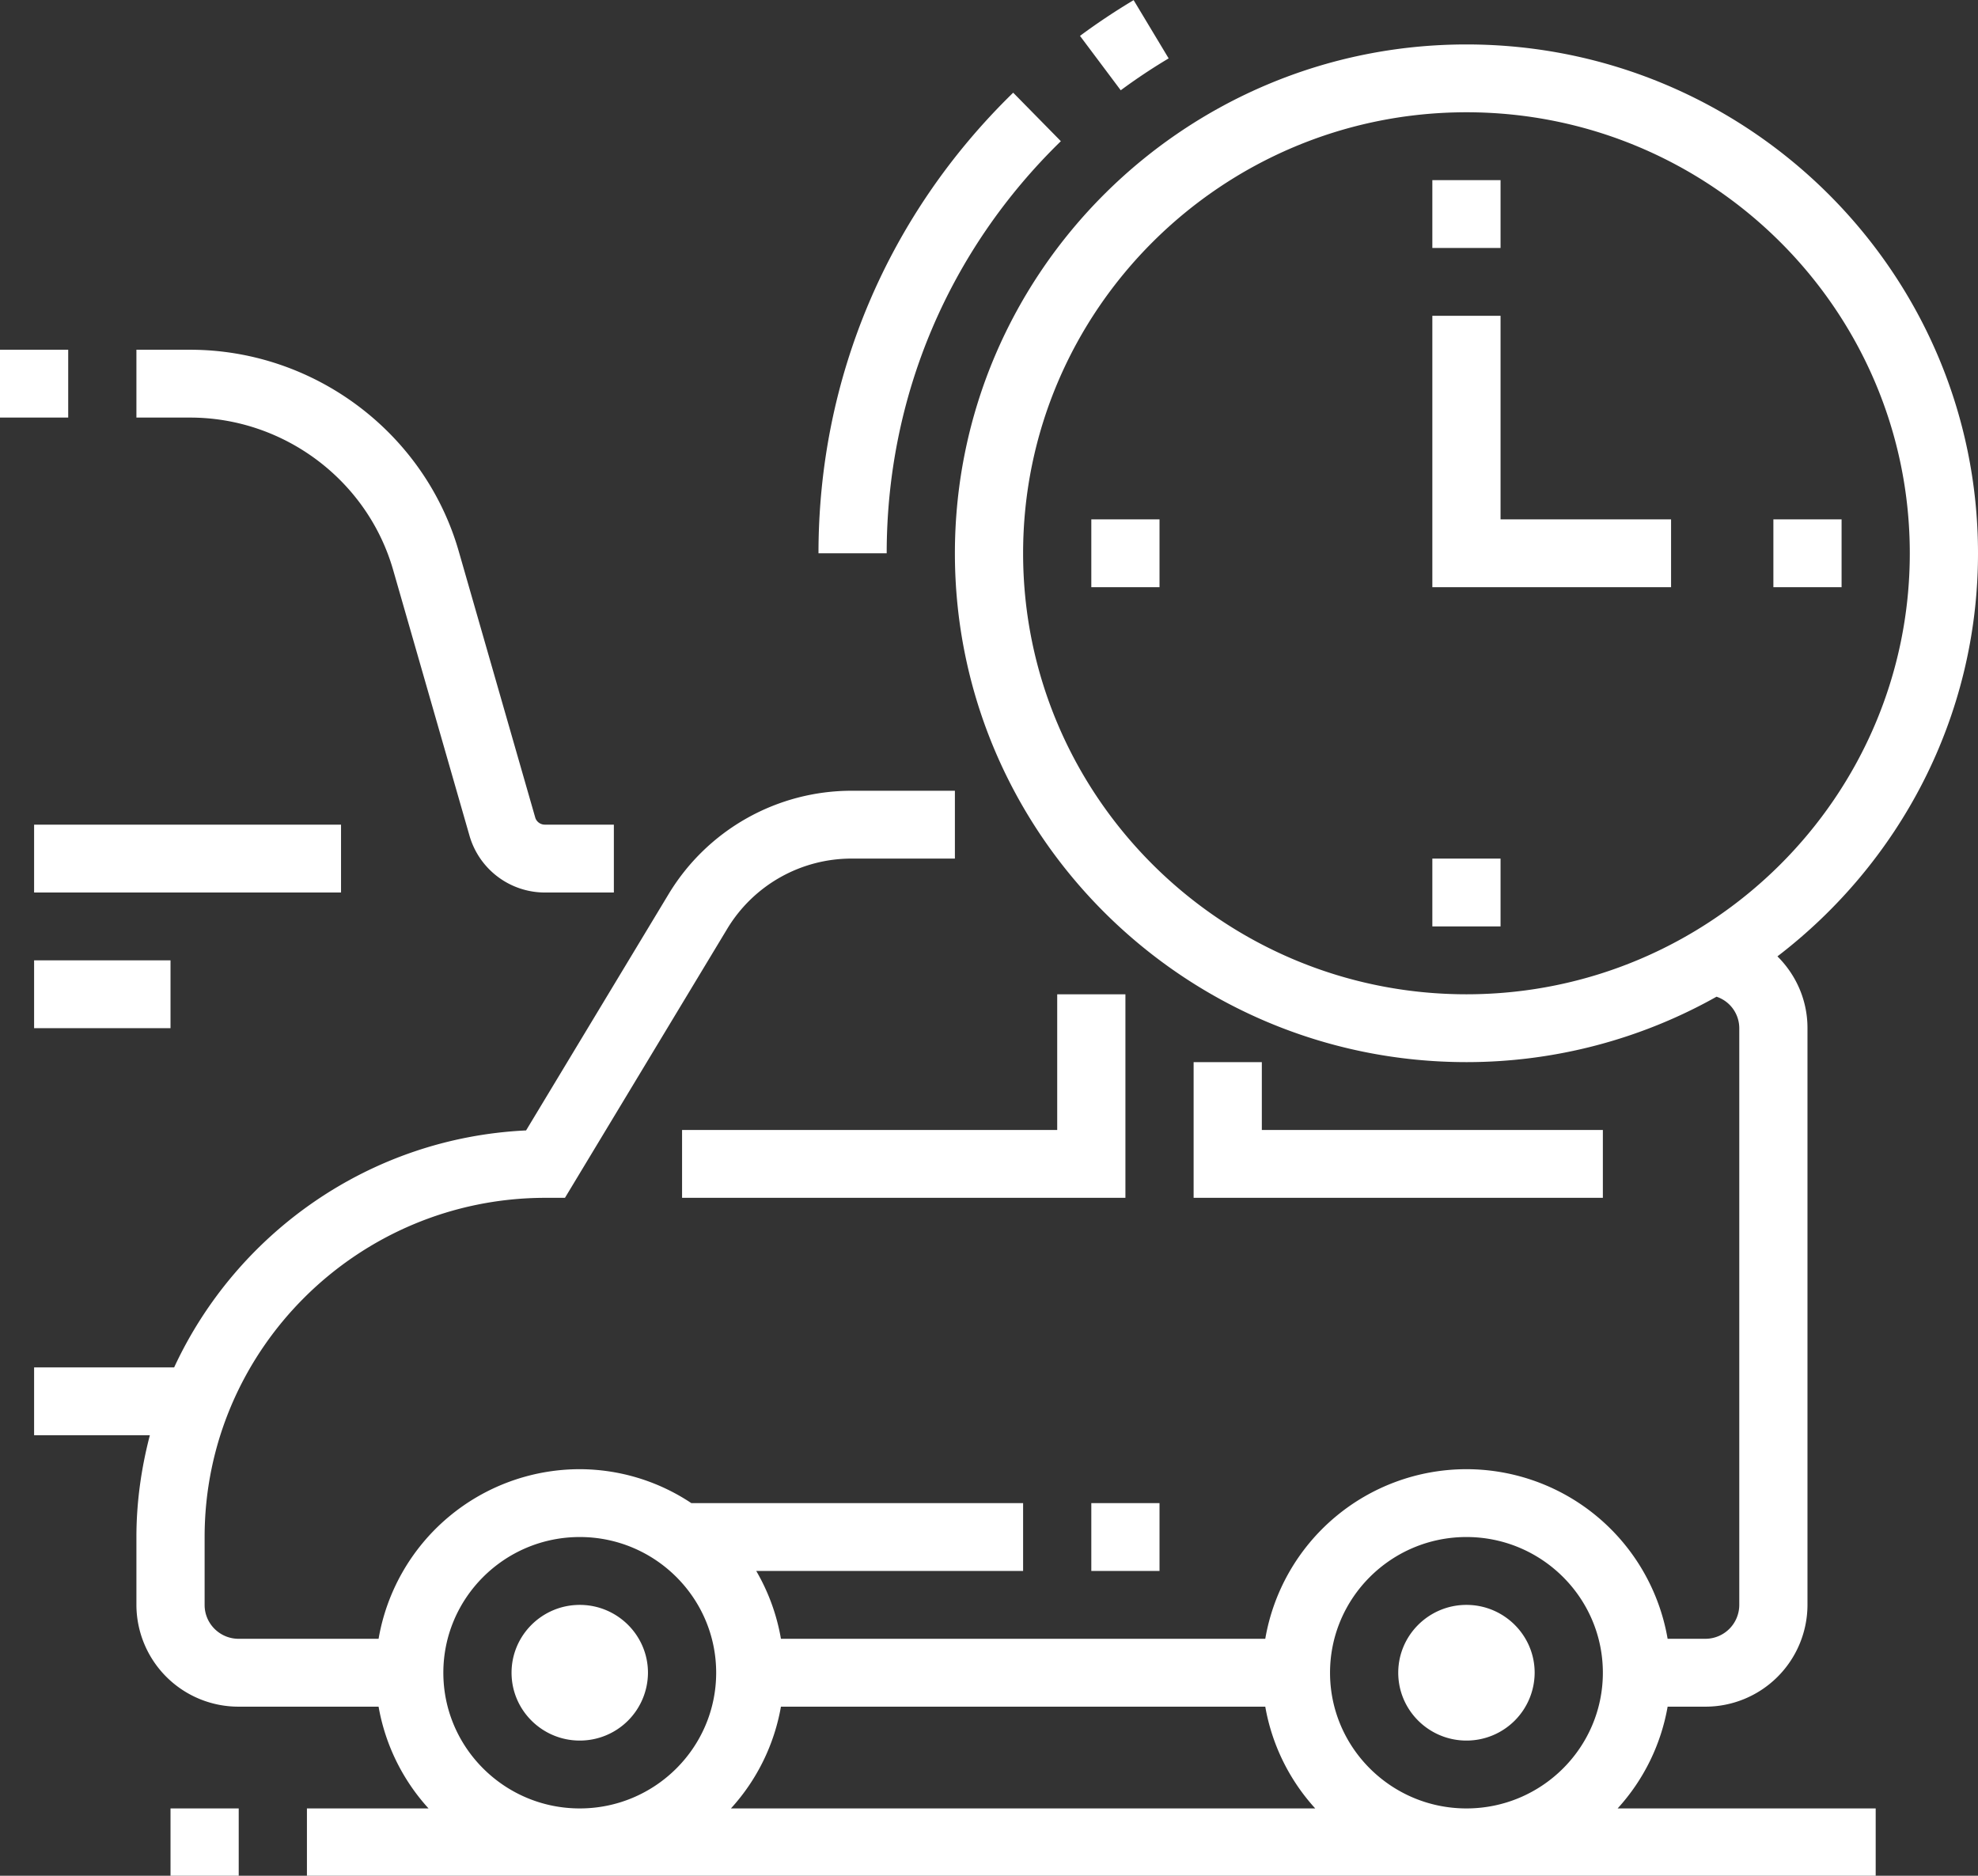 <svg xmlns:xlink="http://www.w3.org/1999/xlink" xmlns="http://www.w3.org/2000/svg" preserveAspectRatio="xMidYMid" width="58" height="55" viewBox="0 0 58 55" data-prefix="iq9n4w5bh"><rect x="0" y="0" width="58" height="55" fill="#333333" stroke="none"/><path d="M47 33.132v1.99H35v-3.979h2v1.989h10zM34 46.063h-2v-1.989h2v1.989zm-1-16.909v5.968H20v-1.99h11v-3.978h2zm19.119-1.112c.543.54.881 1.28.881 2.102v16.918a2.992 2.992 0 0 1-2.996 2.98h-1.105a5.947 5.947 0 0 1-1.466 2.984H55v1.989H9v-1.989h3.566a5.954 5.954 0 0 1-1.465-2.984H6.996A2.992 2.992 0 0 1 4 47.062v-1.994c0-1.032.145-2.028.394-2.984H1v-1.989h4.106c1.826-3.938 5.734-6.733 10.32-6.949l4.193-6.952a6.268 6.268 0 0 1 5.342-3.008H28v1.989h-3.039a4.256 4.256 0 0 0-3.627 2.043l-4.768 7.904H16c-5.514 0-10 4.462-10 9.946v1.994c0 .545.447.99.996.99h4.105A5.988 5.988 0 0 1 17 43.079a5.92 5.92 0 0 1 3.272.995H30v1.989h-7.825a5.94 5.94 0 0 1 .724 1.989h14.202A5.988 5.988 0 0 1 43 43.079a5.988 5.988 0 0 1 5.899 4.973h1.105a.995.995 0 0 0 .996-.99V30.144a.975.975 0 0 0-.667-.919A14.955 14.955 0 0 1 43 31.143c-8.272 0-15-6.693-15-14.92s6.728-14.92 15-14.92c8.271 0 15 6.693 15 14.92 0 4.813-2.313 9.089-5.881 11.819zM17 45.068c-2.206 0-4 1.785-4 3.979s1.794 3.979 4 3.979 4-1.785 4-3.979-1.794-3.979-4-3.979zm20.101 4.974H22.899a5.955 5.955 0 0 1-1.466 2.984h17.133a5.954 5.954 0 0 1-1.465-2.984zM43 45.068c-2.206 0-4 1.785-4 3.979s1.794 3.979 4 3.979 4-1.785 4-3.979-1.794-3.979-4-3.979zm0-41.776c-7.168 0-13 5.801-13 12.931 0 7.13 5.832 12.931 13 12.931s13-5.801 13-12.931c0-7.13-5.832-12.931-13-12.931zm9 13.926v-1.99h2v1.99h-2zM42 9.26h2v5.968h5v1.99h-7V9.26zm0-3.978h2v1.989h-2V5.282zm-10 9.946h2v1.99h-2v-1.99zm12 11.936h-2v-1.989h2v1.989zm-1 23.872c-1.103 0-2-.892-2-1.989s.897-1.989 2-1.989c1.102 0 2 .892 2 1.989a1.997 1.997 0 0 1-2 1.989zm-26 0c-1.103 0-2-.892-2-1.989s.897-1.989 2-1.989c1.102 0 2 .892 2 1.989a1.997 1.997 0 0 1-2 1.989zM31.668 1.052A19.18 19.18 0 0 1 33.241.004l1.027 1.708a17.04 17.04 0 0 0-1.405.935l-1.195-1.595zM24 16.223c0-5.123 2.027-9.918 5.709-13.505l1.398 1.422C27.814 7.348 26 11.639 26 16.223h-2zm-10.23 8.292l-2.242-7.803c-.755-2.631-3.203-4.468-5.954-4.468H4v-1.989h1.574c3.639 0 6.879 2.43 7.878 5.911l2.242 7.804c.035.124.152.21.282.21H18v1.99h-2.024a2.302 2.302 0 0 1-2.206-1.655zM0 10.255h2v1.989H0v-1.989zM10 26.17H1v-1.99h9v1.99zm-5 3.978H1v-1.989h4v1.989zm2 24.867H5v-1.989h2v1.989z" fill-rule="evenodd" class="path-iufqsbiie" fill="#FFFFFF"></path></svg>
